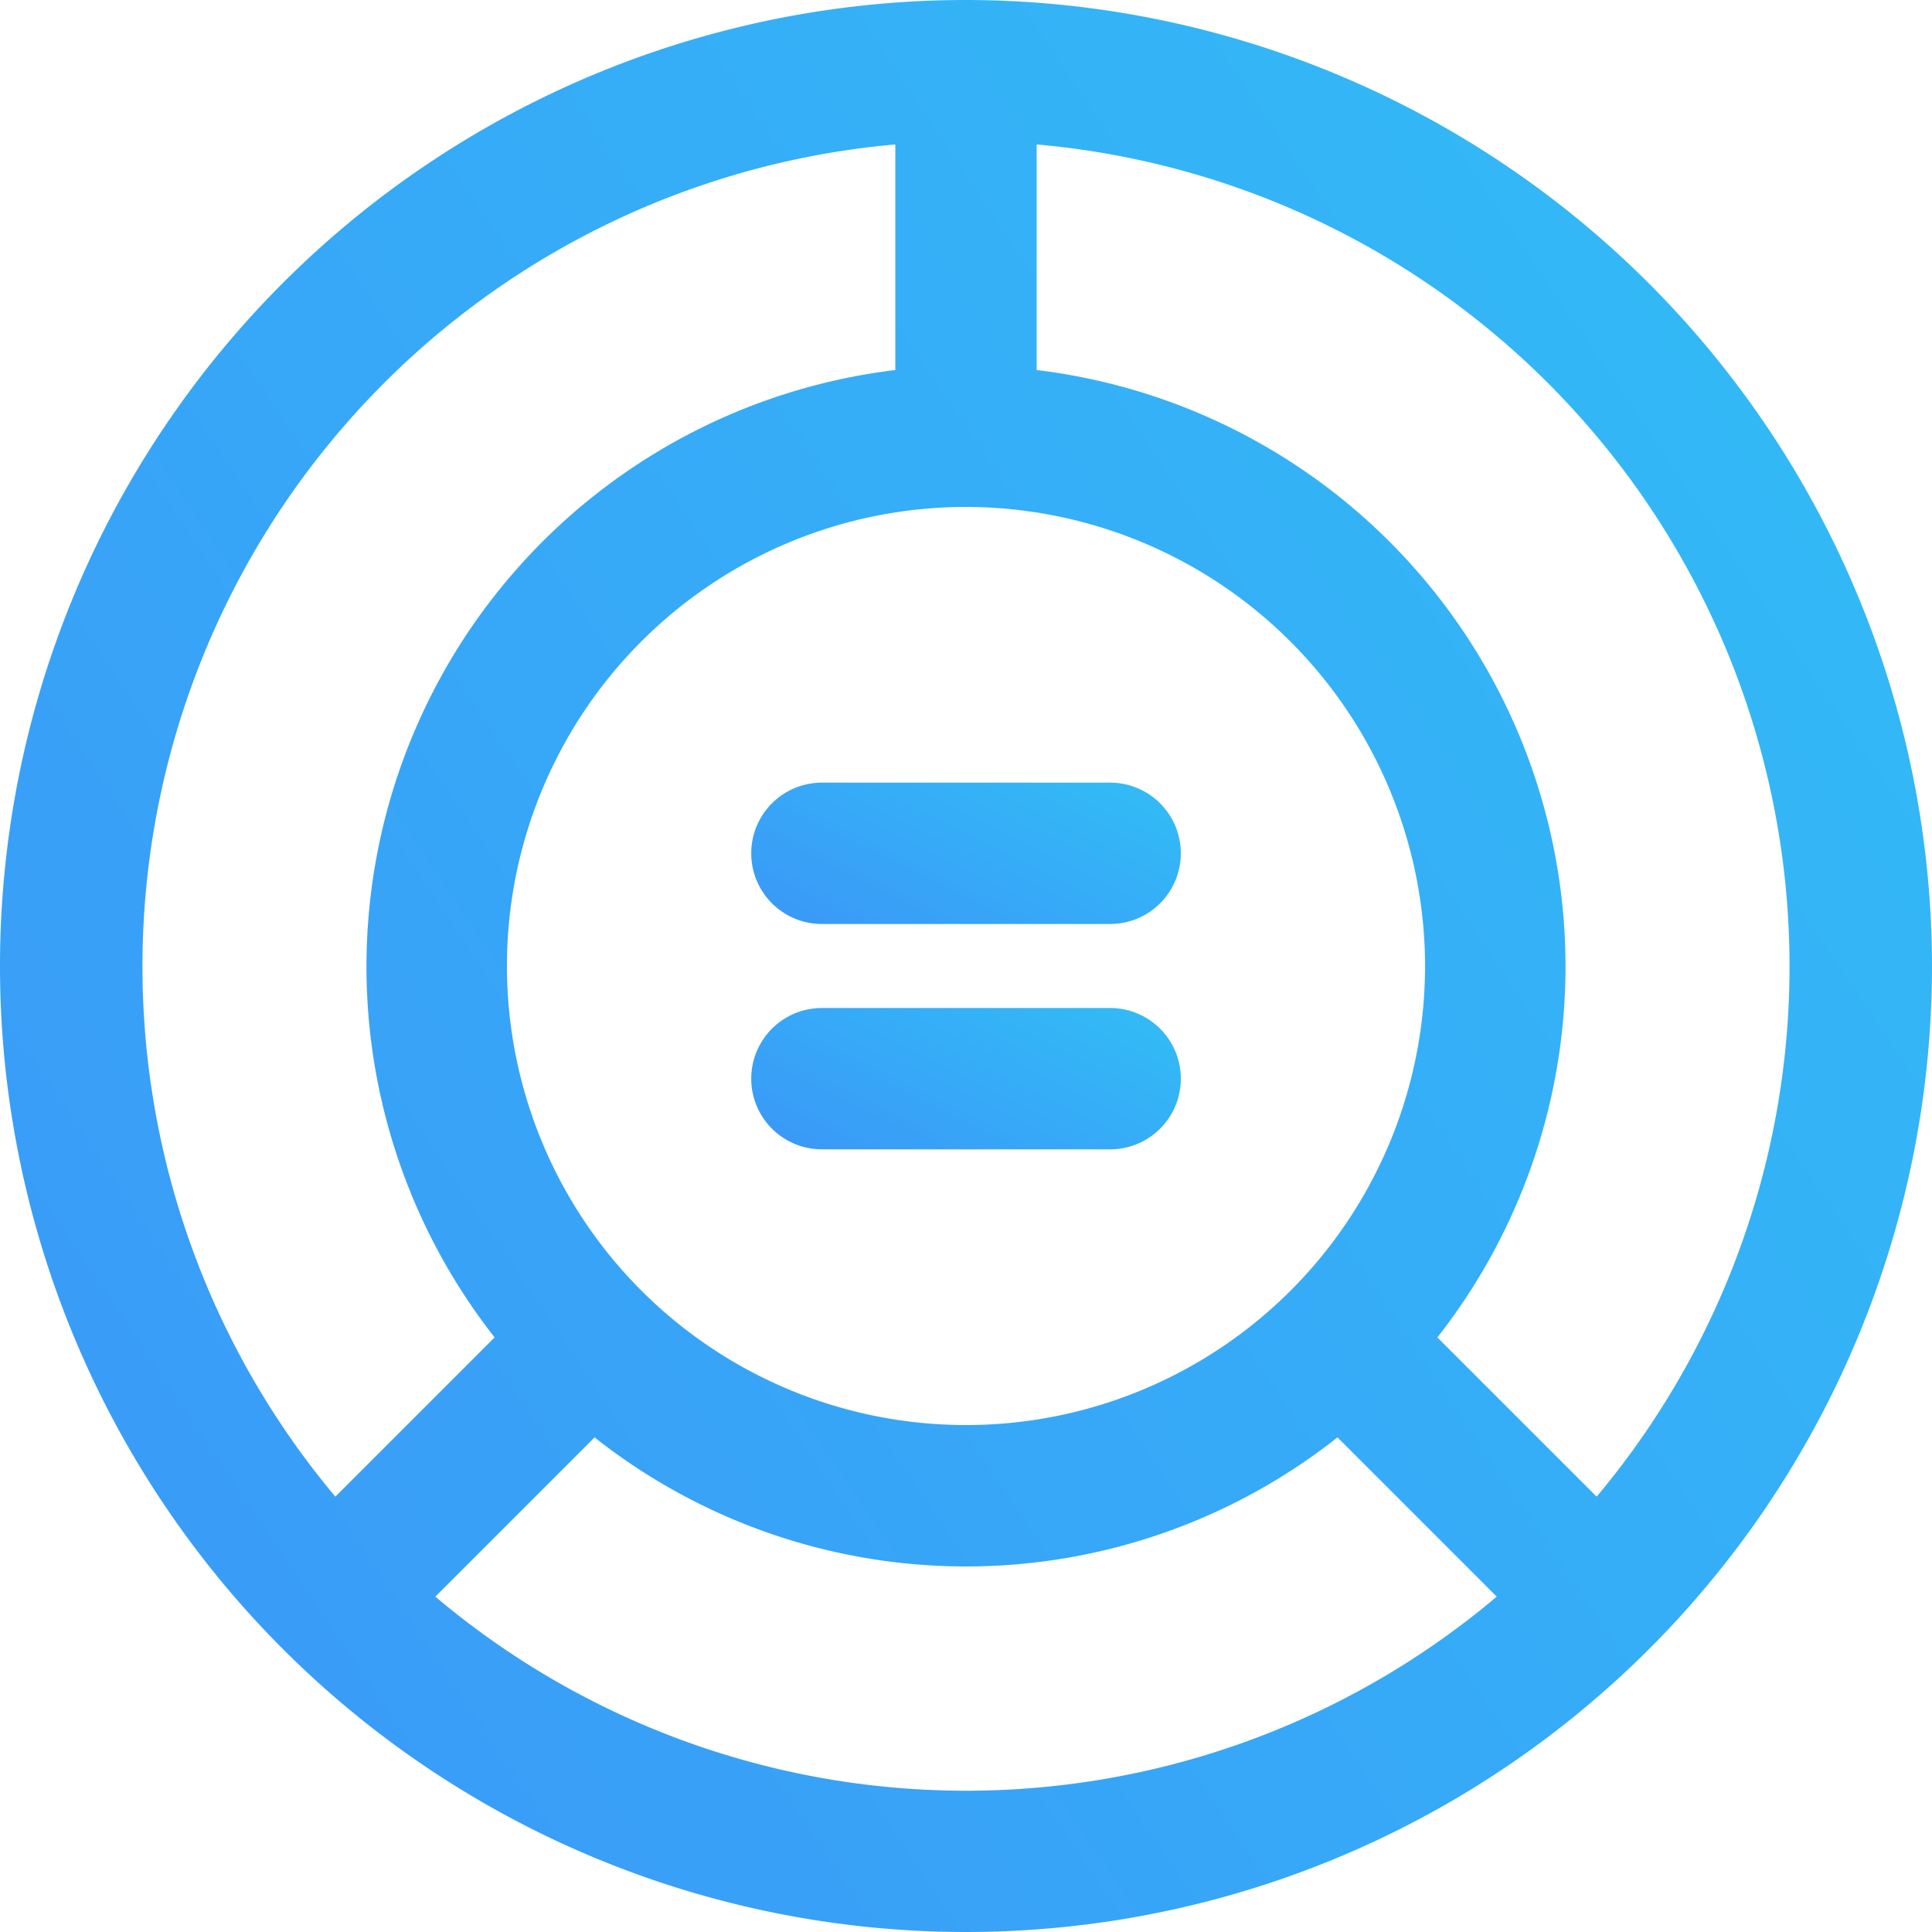 <?xml version="1.0" encoding="UTF-8"?>
<svg xmlns="http://www.w3.org/2000/svg" xmlns:xlink="http://www.w3.org/1999/xlink" id="Group_16150" data-name="Group 16150" width="26.628" height="26.628" viewBox="0 0 26.628 26.628">
  <defs>
    <linearGradient id="linear-gradient" x1="1.949" y1="-0.439" x2="-0.478" y2="1.196" gradientUnits="objectBoundingBox">
      <stop offset="0" stop-color="#2bdaf6"></stop>
      <stop offset="1" stop-color="#3e89f7"></stop>
    </linearGradient>
  </defs>
  <g id="Group_16149" data-name="Group 16149">
    <g id="Group_16148" data-name="Group 16148">
      <path id="Path_7555" data-name="Path 7555" d="M13.314,0A13.314,13.314,0,1,0,26.628,13.314,13.329,13.329,0,0,0,13.314,0Zm6.327,13.314a6.327,6.327,0,1,1-6.327-6.327A6.334,6.334,0,0,1,19.641,13.314ZM12.34,1.991V5.1A8.281,8.281,0,0,0,6.817,18.433L4.622,20.628A11.373,11.373,0,0,1,12.34,1.991ZM6,22.006l2.195-2.195a8.256,8.256,0,0,0,10.239,0l2.195,2.195A11.338,11.338,0,0,1,6,22.006Zm16.006-1.378-2.195-2.195A8.281,8.281,0,0,0,14.288,5.1V1.991A11.373,11.373,0,0,1,22.006,20.628Z" fill="url(#linear-gradient)"></path>
      <path id="Path_7556" data-name="Path 7556" d="M200.047,209.362h3.973a.974.974,0,1,0,0-1.948h-3.973a.974.974,0,1,0,0,1.948Z" transform="translate(-188.719 -196.627)" fill="url(#linear-gradient)"></path>
      <path id="Path_7557" data-name="Path 7557" d="M200.047,269.069h3.973a.974.974,0,1,0,0-1.948h-3.973a.974.974,0,1,0,0,1.948Z" transform="translate(-188.719 -253.228)" fill="url(#linear-gradient)"></path>
    </g>
  </g>
</svg>
